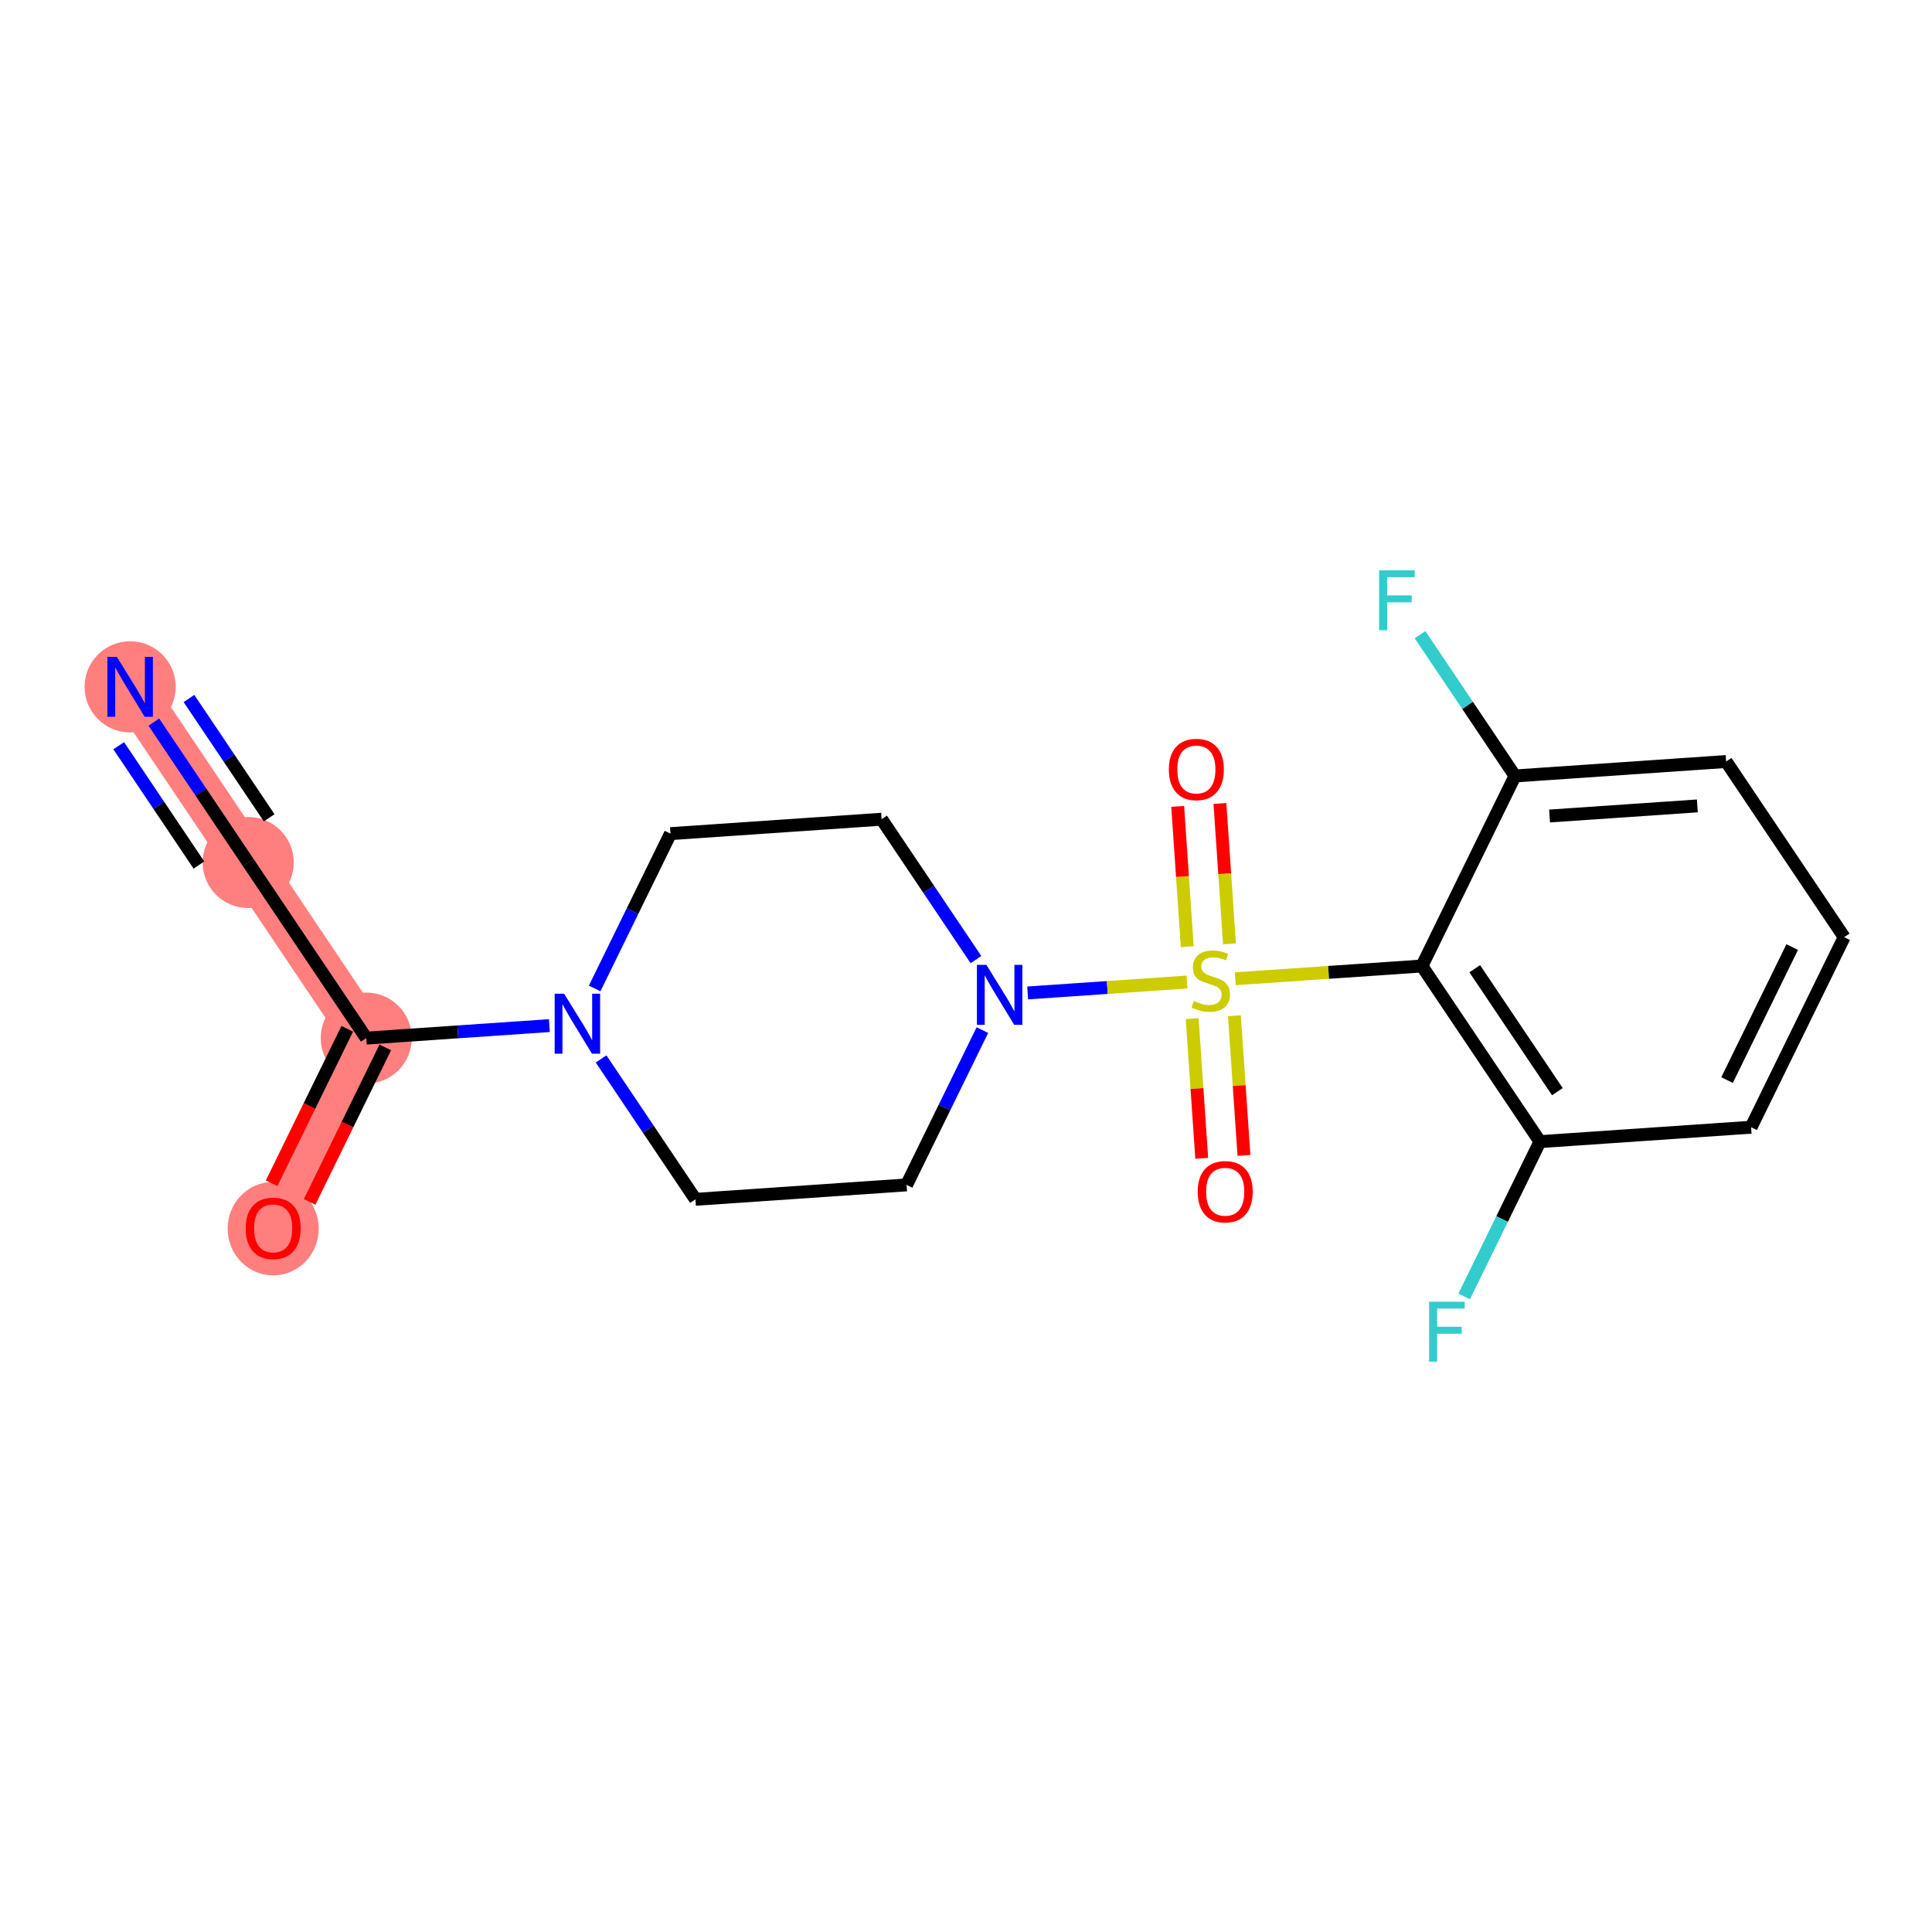 <?xml version='1.0' encoding='iso-8859-1'?>
<svg version='1.1' baseProfile='full'
              xmlns='http://www.w3.org/2000/svg'
                      xmlns:rdkit='http://www.rdkit.org/xml'
                      xmlns:xlink='http://www.w3.org/1999/xlink'
                  xml:space='preserve'
width='300px' height='300px' viewBox='0 0 300 300'>
<!-- END OF HEADER -->
<rect style='opacity:1.0;fill:#FFFFFF;stroke:none' width='300' height='300' x='0' y='0'> </rect>
<rect style='opacity:1.0;fill:#FFFFFF;stroke:none' width='300' height='300' x='0' y='0'> </rect>
<path d='M 20.209,106.653 L 38.54,133.926' style='fill:none;fill-rule:evenodd;stroke:#FF7F7F;stroke-width:7.0px;stroke-linecap:butt;stroke-linejoin:miter;stroke-opacity:1' />
<path d='M 38.54,133.926 L 56.872,161.198' style='fill:none;fill-rule:evenodd;stroke:#FF7F7F;stroke-width:7.0px;stroke-linecap:butt;stroke-linejoin:miter;stroke-opacity:1' />
<path d='M 56.872,161.198 L 42.419,190.71' style='fill:none;fill-rule:evenodd;stroke:#FF7F7F;stroke-width:7.0px;stroke-linecap:butt;stroke-linejoin:miter;stroke-opacity:1' />
<ellipse cx='20.209' cy='106.653' rx='6.572' ry='6.58'  style='fill:#FF7F7F;fill-rule:evenodd;stroke:#FF7F7F;stroke-width:1.0px;stroke-linecap:butt;stroke-linejoin:miter;stroke-opacity:1' />
<ellipse cx='38.54' cy='133.926' rx='6.572' ry='6.572'  style='fill:#FF7F7F;fill-rule:evenodd;stroke:#FF7F7F;stroke-width:1.0px;stroke-linecap:butt;stroke-linejoin:miter;stroke-opacity:1' />
<ellipse cx='56.872' cy='161.198' rx='6.572' ry='6.572'  style='fill:#FF7F7F;fill-rule:evenodd;stroke:#FF7F7F;stroke-width:1.0px;stroke-linecap:butt;stroke-linejoin:miter;stroke-opacity:1' />
<ellipse cx='42.419' cy='190.783' rx='6.572' ry='6.757'  style='fill:#FF7F7F;fill-rule:evenodd;stroke:#FF7F7F;stroke-width:1.0px;stroke-linecap:butt;stroke-linejoin:miter;stroke-opacity:1' />
<path class='bond-0 atom-0 atom-1' d='M 23.889,112.128 L 31.214,123.027' style='fill:none;fill-rule:evenodd;stroke:#0000FF;stroke-width:2.0px;stroke-linecap:butt;stroke-linejoin:miter;stroke-opacity:1' />
<path class='bond-0 atom-0 atom-1' d='M 31.214,123.027 L 38.54,133.926' style='fill:none;fill-rule:evenodd;stroke:#000000;stroke-width:2.0px;stroke-linecap:butt;stroke-linejoin:miter;stroke-opacity:1' />
<path class='bond-0 atom-0 atom-1' d='M 18.434,115.794 L 24.661,125.058' style='fill:none;fill-rule:evenodd;stroke:#0000FF;stroke-width:2.0px;stroke-linecap:butt;stroke-linejoin:miter;stroke-opacity:1' />
<path class='bond-0 atom-0 atom-1' d='M 24.661,125.058 L 30.888,134.323' style='fill:none;fill-rule:evenodd;stroke:#000000;stroke-width:2.0px;stroke-linecap:butt;stroke-linejoin:miter;stroke-opacity:1' />
<path class='bond-0 atom-0 atom-1' d='M 29.343,108.462 L 35.57,117.726' style='fill:none;fill-rule:evenodd;stroke:#0000FF;stroke-width:2.0px;stroke-linecap:butt;stroke-linejoin:miter;stroke-opacity:1' />
<path class='bond-0 atom-0 atom-1' d='M 35.57,117.726 L 41.797,126.99' style='fill:none;fill-rule:evenodd;stroke:#000000;stroke-width:2.0px;stroke-linecap:butt;stroke-linejoin:miter;stroke-opacity:1' />
<path class='bond-1 atom-1 atom-2' d='M 38.54,133.926 L 56.872,161.198' style='fill:none;fill-rule:evenodd;stroke:#000000;stroke-width:2.0px;stroke-linecap:butt;stroke-linejoin:miter;stroke-opacity:1' />
<path class='bond-2 atom-2 atom-3' d='M 53.921,159.753 L 48.048,171.745' style='fill:none;fill-rule:evenodd;stroke:#000000;stroke-width:2.0px;stroke-linecap:butt;stroke-linejoin:miter;stroke-opacity:1' />
<path class='bond-2 atom-2 atom-3' d='M 48.048,171.745 L 42.175,183.738' style='fill:none;fill-rule:evenodd;stroke:#FF0000;stroke-width:2.0px;stroke-linecap:butt;stroke-linejoin:miter;stroke-opacity:1' />
<path class='bond-2 atom-2 atom-3' d='M 59.823,162.643 L 53.95,174.636' style='fill:none;fill-rule:evenodd;stroke:#000000;stroke-width:2.0px;stroke-linecap:butt;stroke-linejoin:miter;stroke-opacity:1' />
<path class='bond-2 atom-2 atom-3' d='M 53.95,174.636 L 48.078,186.628' style='fill:none;fill-rule:evenodd;stroke:#FF0000;stroke-width:2.0px;stroke-linecap:butt;stroke-linejoin:miter;stroke-opacity:1' />
<path class='bond-3 atom-2 atom-4' d='M 56.872,161.198 L 71.089,160.227' style='fill:none;fill-rule:evenodd;stroke:#000000;stroke-width:2.0px;stroke-linecap:butt;stroke-linejoin:miter;stroke-opacity:1' />
<path class='bond-3 atom-2 atom-4' d='M 71.089,160.227 L 85.306,159.256' style='fill:none;fill-rule:evenodd;stroke:#0000FF;stroke-width:2.0px;stroke-linecap:butt;stroke-linejoin:miter;stroke-opacity:1' />
<path class='bond-4 atom-4 atom-5' d='M 92.338,153.484 L 98.224,141.465' style='fill:none;fill-rule:evenodd;stroke:#0000FF;stroke-width:2.0px;stroke-linecap:butt;stroke-linejoin:miter;stroke-opacity:1' />
<path class='bond-4 atom-4 atom-5' d='M 98.224,141.465 L 104.109,129.447' style='fill:none;fill-rule:evenodd;stroke:#000000;stroke-width:2.0px;stroke-linecap:butt;stroke-linejoin:miter;stroke-opacity:1' />
<path class='bond-20 atom-20 atom-4' d='M 107.989,186.231 L 100.663,175.332' style='fill:none;fill-rule:evenodd;stroke:#000000;stroke-width:2.0px;stroke-linecap:butt;stroke-linejoin:miter;stroke-opacity:1' />
<path class='bond-20 atom-20 atom-4' d='M 100.663,175.332 L 93.337,164.433' style='fill:none;fill-rule:evenodd;stroke:#0000FF;stroke-width:2.0px;stroke-linecap:butt;stroke-linejoin:miter;stroke-opacity:1' />
<path class='bond-5 atom-5 atom-6' d='M 104.109,129.447 L 136.894,127.207' style='fill:none;fill-rule:evenodd;stroke:#000000;stroke-width:2.0px;stroke-linecap:butt;stroke-linejoin:miter;stroke-opacity:1' />
<path class='bond-6 atom-6 atom-7' d='M 136.894,127.207 L 144.22,138.106' style='fill:none;fill-rule:evenodd;stroke:#000000;stroke-width:2.0px;stroke-linecap:butt;stroke-linejoin:miter;stroke-opacity:1' />
<path class='bond-6 atom-6 atom-7' d='M 144.22,138.106 L 151.546,149.005' style='fill:none;fill-rule:evenodd;stroke:#0000FF;stroke-width:2.0px;stroke-linecap:butt;stroke-linejoin:miter;stroke-opacity:1' />
<path class='bond-7 atom-7 atom-8' d='M 159.576,154.182 L 171.945,153.337' style='fill:none;fill-rule:evenodd;stroke:#0000FF;stroke-width:2.0px;stroke-linecap:butt;stroke-linejoin:miter;stroke-opacity:1' />
<path class='bond-7 atom-7 atom-8' d='M 171.945,153.337 L 184.314,152.492' style='fill:none;fill-rule:evenodd;stroke:#CCCC00;stroke-width:2.0px;stroke-linecap:butt;stroke-linejoin:miter;stroke-opacity:1' />
<path class='bond-18 atom-7 atom-19' d='M 152.545,159.954 L 146.659,171.973' style='fill:none;fill-rule:evenodd;stroke:#0000FF;stroke-width:2.0px;stroke-linecap:butt;stroke-linejoin:miter;stroke-opacity:1' />
<path class='bond-18 atom-7 atom-19' d='M 146.659,171.973 L 140.773,183.991' style='fill:none;fill-rule:evenodd;stroke:#000000;stroke-width:2.0px;stroke-linecap:butt;stroke-linejoin:miter;stroke-opacity:1' />
<path class='bond-8 atom-8 atom-9' d='M 190.916,146.554 L 190.171,135.66' style='fill:none;fill-rule:evenodd;stroke:#CCCC00;stroke-width:2.0px;stroke-linecap:butt;stroke-linejoin:miter;stroke-opacity:1' />
<path class='bond-8 atom-8 atom-9' d='M 190.171,135.66 L 189.427,124.766' style='fill:none;fill-rule:evenodd;stroke:#FF0000;stroke-width:2.0px;stroke-linecap:butt;stroke-linejoin:miter;stroke-opacity:1' />
<path class='bond-8 atom-8 atom-9' d='M 184.359,147.002 L 183.614,136.108' style='fill:none;fill-rule:evenodd;stroke:#CCCC00;stroke-width:2.0px;stroke-linecap:butt;stroke-linejoin:miter;stroke-opacity:1' />
<path class='bond-8 atom-8 atom-9' d='M 183.614,136.108 L 182.87,125.214' style='fill:none;fill-rule:evenodd;stroke:#FF0000;stroke-width:2.0px;stroke-linecap:butt;stroke-linejoin:miter;stroke-opacity:1' />
<path class='bond-9 atom-8 atom-10' d='M 185.122,158.175 L 185.863,169.019' style='fill:none;fill-rule:evenodd;stroke:#CCCC00;stroke-width:2.0px;stroke-linecap:butt;stroke-linejoin:miter;stroke-opacity:1' />
<path class='bond-9 atom-8 atom-10' d='M 185.863,169.019 L 186.604,179.864' style='fill:none;fill-rule:evenodd;stroke:#FF0000;stroke-width:2.0px;stroke-linecap:butt;stroke-linejoin:miter;stroke-opacity:1' />
<path class='bond-9 atom-8 atom-10' d='M 191.679,157.727 L 192.42,168.571' style='fill:none;fill-rule:evenodd;stroke:#CCCC00;stroke-width:2.0px;stroke-linecap:butt;stroke-linejoin:miter;stroke-opacity:1' />
<path class='bond-9 atom-8 atom-10' d='M 192.42,168.571 L 193.16,179.416' style='fill:none;fill-rule:evenodd;stroke:#FF0000;stroke-width:2.0px;stroke-linecap:butt;stroke-linejoin:miter;stroke-opacity:1' />
<path class='bond-10 atom-8 atom-11' d='M 191.815,151.98 L 206.305,150.99' style='fill:none;fill-rule:evenodd;stroke:#CCCC00;stroke-width:2.0px;stroke-linecap:butt;stroke-linejoin:miter;stroke-opacity:1' />
<path class='bond-10 atom-8 atom-11' d='M 206.305,150.99 L 220.795,150' style='fill:none;fill-rule:evenodd;stroke:#000000;stroke-width:2.0px;stroke-linecap:butt;stroke-linejoin:miter;stroke-opacity:1' />
<path class='bond-11 atom-11 atom-12' d='M 220.795,150 L 239.126,177.272' style='fill:none;fill-rule:evenodd;stroke:#000000;stroke-width:2.0px;stroke-linecap:butt;stroke-linejoin:miter;stroke-opacity:1' />
<path class='bond-11 atom-11 atom-12' d='M 228.999,150.424 L 241.831,169.515' style='fill:none;fill-rule:evenodd;stroke:#000000;stroke-width:2.0px;stroke-linecap:butt;stroke-linejoin:miter;stroke-opacity:1' />
<path class='bond-21 atom-17 atom-11' d='M 235.247,120.488 L 220.795,150' style='fill:none;fill-rule:evenodd;stroke:#000000;stroke-width:2.0px;stroke-linecap:butt;stroke-linejoin:miter;stroke-opacity:1' />
<path class='bond-12 atom-12 atom-13' d='M 239.126,177.272 L 233.241,189.291' style='fill:none;fill-rule:evenodd;stroke:#000000;stroke-width:2.0px;stroke-linecap:butt;stroke-linejoin:miter;stroke-opacity:1' />
<path class='bond-12 atom-12 atom-13' d='M 233.241,189.291 L 227.355,201.31' style='fill:none;fill-rule:evenodd;stroke:#33CCCC;stroke-width:2.0px;stroke-linecap:butt;stroke-linejoin:miter;stroke-opacity:1' />
<path class='bond-13 atom-12 atom-14' d='M 239.126,177.272 L 271.911,175.033' style='fill:none;fill-rule:evenodd;stroke:#000000;stroke-width:2.0px;stroke-linecap:butt;stroke-linejoin:miter;stroke-opacity:1' />
<path class='bond-14 atom-14 atom-15' d='M 271.911,175.033 L 286.364,145.521' style='fill:none;fill-rule:evenodd;stroke:#000000;stroke-width:2.0px;stroke-linecap:butt;stroke-linejoin:miter;stroke-opacity:1' />
<path class='bond-14 atom-14 atom-15' d='M 268.176,167.715 L 278.293,147.057' style='fill:none;fill-rule:evenodd;stroke:#000000;stroke-width:2.0px;stroke-linecap:butt;stroke-linejoin:miter;stroke-opacity:1' />
<path class='bond-15 atom-15 atom-16' d='M 286.364,145.521 L 268.032,118.248' style='fill:none;fill-rule:evenodd;stroke:#000000;stroke-width:2.0px;stroke-linecap:butt;stroke-linejoin:miter;stroke-opacity:1' />
<path class='bond-16 atom-16 atom-17' d='M 268.032,118.248 L 235.247,120.488' style='fill:none;fill-rule:evenodd;stroke:#000000;stroke-width:2.0px;stroke-linecap:butt;stroke-linejoin:miter;stroke-opacity:1' />
<path class='bond-16 atom-16 atom-17' d='M 263.562,125.141 L 240.613,126.709' style='fill:none;fill-rule:evenodd;stroke:#000000;stroke-width:2.0px;stroke-linecap:butt;stroke-linejoin:miter;stroke-opacity:1' />
<path class='bond-17 atom-17 atom-18' d='M 235.247,120.488 L 227.876,109.521' style='fill:none;fill-rule:evenodd;stroke:#000000;stroke-width:2.0px;stroke-linecap:butt;stroke-linejoin:miter;stroke-opacity:1' />
<path class='bond-17 atom-17 atom-18' d='M 227.876,109.521 L 220.504,98.554' style='fill:none;fill-rule:evenodd;stroke:#33CCCC;stroke-width:2.0px;stroke-linecap:butt;stroke-linejoin:miter;stroke-opacity:1' />
<path class='bond-19 atom-19 atom-20' d='M 140.773,183.991 L 107.989,186.231' style='fill:none;fill-rule:evenodd;stroke:#000000;stroke-width:2.0px;stroke-linecap:butt;stroke-linejoin:miter;stroke-opacity:1' />
<path  class='atom-0' d='M 18.151 102
L 21.201 106.929
Q 21.503 107.416, 21.99 108.296
Q 22.476 109.177, 22.502 109.23
L 22.502 102
L 23.738 102
L 23.738 111.307
L 22.463 111.307
L 19.19 105.917
Q 18.809 105.286, 18.401 104.563
Q 18.007 103.841, 17.889 103.617
L 17.889 111.307
L 16.679 111.307
L 16.679 102
L 18.151 102
' fill='#0000FF'/>
<path  class='atom-3' d='M 38.148 190.736
Q 38.148 188.502, 39.252 187.253
Q 40.356 186.005, 42.419 186.005
Q 44.483 186.005, 45.587 187.253
Q 46.691 188.502, 46.691 190.736
Q 46.691 192.997, 45.574 194.285
Q 44.457 195.56, 42.419 195.56
Q 40.369 195.56, 39.252 194.285
Q 38.148 193.01, 38.148 190.736
M 42.419 194.509
Q 43.839 194.509, 44.602 193.563
Q 45.377 192.603, 45.377 190.736
Q 45.377 188.909, 44.602 187.989
Q 43.839 187.056, 42.419 187.056
Q 41 187.056, 40.224 187.976
Q 39.462 188.896, 39.462 190.736
Q 39.462 192.616, 40.224 193.563
Q 41 194.509, 42.419 194.509
' fill='#FF0000'/>
<path  class='atom-4' d='M 87.6 154.305
L 90.649 159.235
Q 90.951 159.721, 91.438 160.602
Q 91.924 161.482, 91.95 161.535
L 91.95 154.305
L 93.186 154.305
L 93.186 163.612
L 91.911 163.612
L 88.638 158.222
Q 88.257 157.592, 87.849 156.869
Q 87.455 156.146, 87.337 155.922
L 87.337 163.612
L 86.127 163.612
L 86.127 154.305
L 87.6 154.305
' fill='#0000FF'/>
<path  class='atom-7' d='M 153.169 149.826
L 156.218 154.755
Q 156.52 155.242, 157.007 156.122
Q 157.493 157.003, 157.519 157.056
L 157.519 149.826
L 158.755 149.826
L 158.755 159.132
L 157.48 159.132
L 154.207 153.743
Q 153.826 153.112, 153.418 152.389
Q 153.024 151.666, 152.906 151.443
L 152.906 159.132
L 151.696 159.132
L 151.696 149.826
L 153.169 149.826
' fill='#0000FF'/>
<path  class='atom-8' d='M 185.381 155.434
Q 185.486 155.473, 185.92 155.657
Q 186.354 155.841, 186.827 155.959
Q 187.314 156.065, 187.787 156.065
Q 188.667 156.065, 189.18 155.644
Q 189.693 155.21, 189.693 154.461
Q 189.693 153.948, 189.43 153.633
Q 189.18 153.317, 188.786 153.147
Q 188.391 152.976, 187.734 152.779
Q 186.906 152.529, 186.407 152.292
Q 185.92 152.056, 185.565 151.556
Q 185.224 151.057, 185.224 150.215
Q 185.224 149.046, 186.012 148.323
Q 186.814 147.6, 188.391 147.6
Q 189.469 147.6, 190.692 148.112
L 190.389 149.124
Q 189.272 148.664, 188.431 148.664
Q 187.524 148.664, 187.024 149.046
Q 186.525 149.414, 186.538 150.058
Q 186.538 150.557, 186.788 150.859
Q 187.051 151.162, 187.419 151.333
Q 187.8 151.504, 188.431 151.701
Q 189.272 151.964, 189.772 152.226
Q 190.271 152.489, 190.626 153.028
Q 190.994 153.554, 190.994 154.461
Q 190.994 155.749, 190.126 156.446
Q 189.272 157.129, 187.839 157.129
Q 187.011 157.129, 186.38 156.945
Q 185.762 156.774, 185.026 156.472
L 185.381 155.434
' fill='#CCCC00'/>
<path  class='atom-9' d='M 181.499 119.481
Q 181.499 117.247, 182.603 115.998
Q 183.707 114.749, 185.771 114.749
Q 187.834 114.749, 188.938 115.998
Q 190.042 117.247, 190.042 119.481
Q 190.042 121.742, 188.925 123.03
Q 187.808 124.305, 185.771 124.305
Q 183.72 124.305, 182.603 123.03
Q 181.499 121.755, 181.499 119.481
M 185.771 123.254
Q 187.19 123.254, 187.952 122.307
Q 188.728 121.348, 188.728 119.481
Q 188.728 117.654, 187.952 116.734
Q 187.19 115.801, 185.771 115.801
Q 184.351 115.801, 183.575 116.721
Q 182.813 117.641, 182.813 119.481
Q 182.813 121.361, 183.575 122.307
Q 184.351 123.254, 185.771 123.254
' fill='#FF0000'/>
<path  class='atom-10' d='M 185.978 185.05
Q 185.978 182.816, 187.082 181.567
Q 188.186 180.318, 190.25 180.318
Q 192.313 180.318, 193.418 181.567
Q 194.522 182.816, 194.522 185.05
Q 194.522 187.311, 193.404 188.599
Q 192.287 189.874, 190.25 189.874
Q 188.199 189.874, 187.082 188.599
Q 185.978 187.324, 185.978 185.05
M 190.25 188.823
Q 191.669 188.823, 192.432 187.876
Q 193.207 186.917, 193.207 185.05
Q 193.207 183.223, 192.432 182.303
Q 191.669 181.37, 190.25 181.37
Q 188.83 181.37, 188.055 182.29
Q 187.292 183.21, 187.292 185.05
Q 187.292 186.93, 188.055 187.876
Q 188.83 188.823, 190.25 188.823
' fill='#FF0000'/>
<path  class='atom-13' d='M 221.907 202.131
L 227.441 202.131
L 227.441 203.196
L 223.156 203.196
L 223.156 206.022
L 226.968 206.022
L 226.968 207.1
L 223.156 207.1
L 223.156 211.438
L 221.907 211.438
L 221.907 202.131
' fill='#33CCCC'/>
<path  class='atom-18' d='M 214.149 88.562
L 219.682 88.562
L 219.682 89.627
L 215.397 89.627
L 215.397 92.453
L 219.209 92.453
L 219.209 93.531
L 215.397 93.531
L 215.397 97.869
L 214.149 97.869
L 214.149 88.562
' fill='#33CCCC'/>
</svg>
